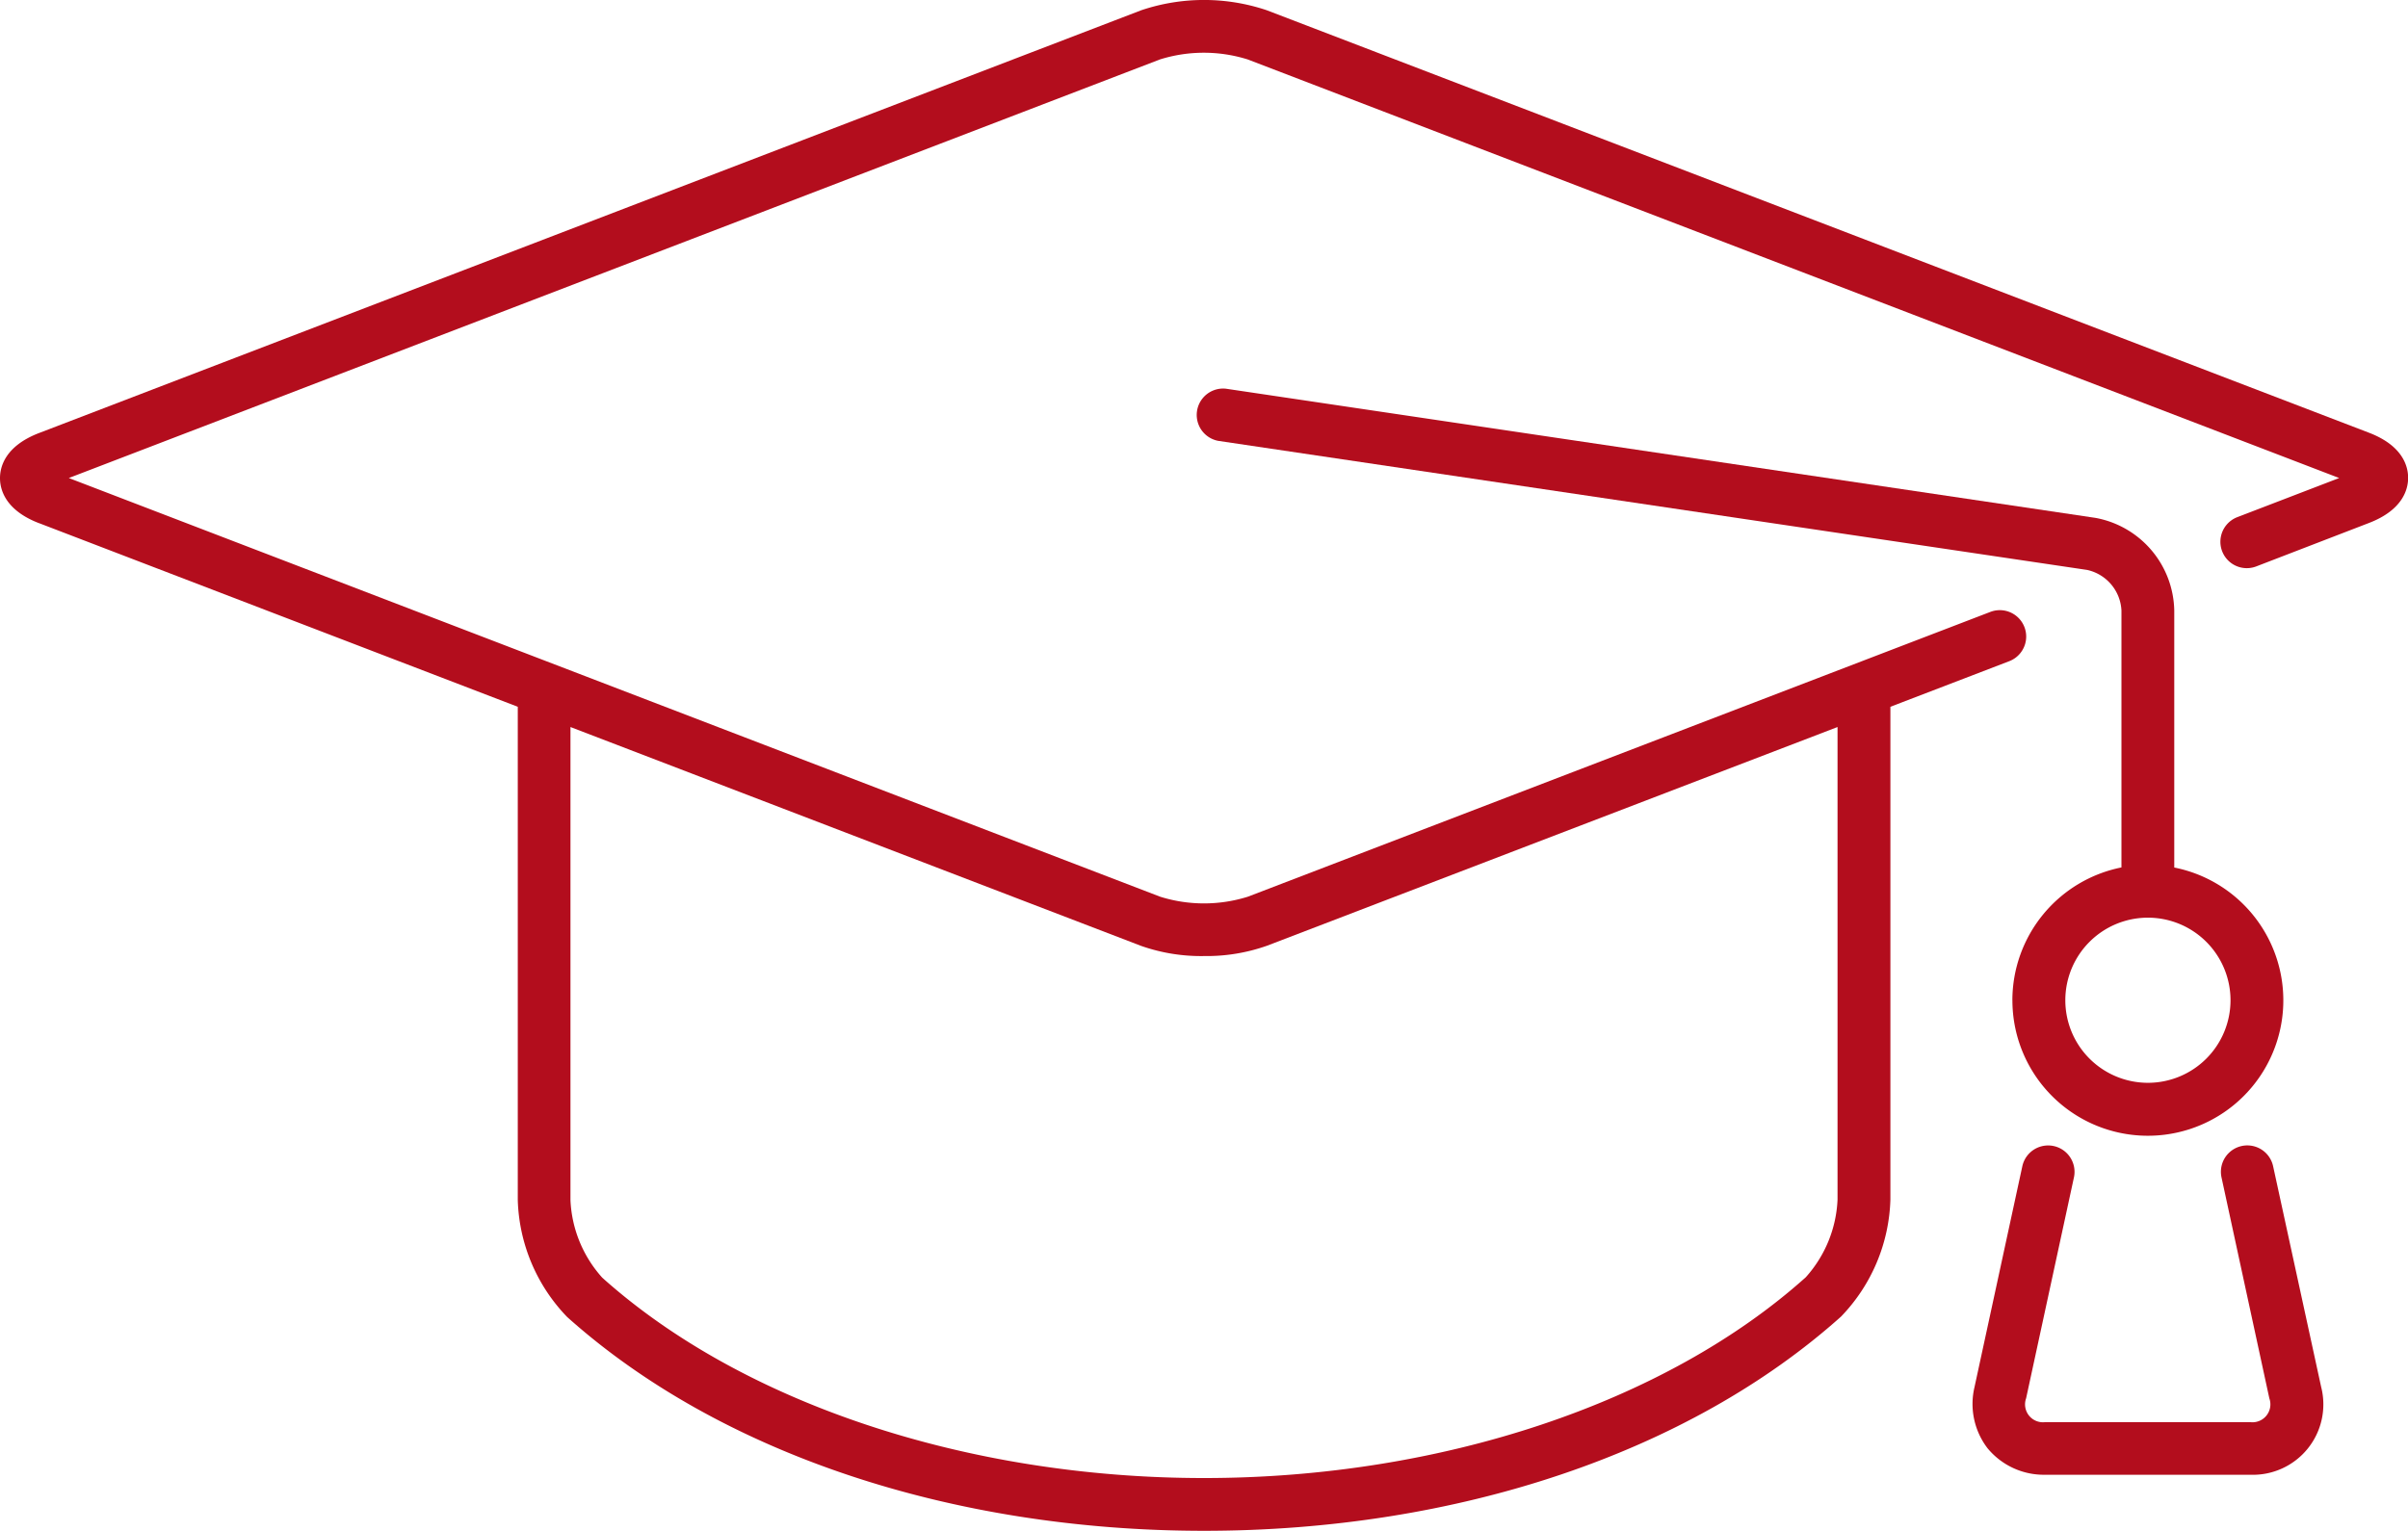 <svg xmlns="http://www.w3.org/2000/svg" xmlns:xlink="http://www.w3.org/1999/xlink" width="55.394" height="35.227" viewBox="0 0 55.394 35.227">
  <defs>
    <clipPath id="clip-path">
      <rect id="Rectangle_100" data-name="Rectangle 100" width="55.394" height="35.227" fill="#b30d1d"/>
    </clipPath>
  </defs>
  <g id="Group_172" data-name="Group 172" transform="translate(-8 0.001)">
    <g id="Group_171" data-name="Group 171" transform="translate(8 -0.001)" clip-path="url(#clip-path)">
      <path id="Path_428" data-name="Path 428" d="M.9,12.039l11.011,4.225V27.615a4.044,4.044,0,0,0,1.136,2.691c3.49,3.126,8.83,4.92,14.652,4.92s11.158-1.8,14.653-4.93a4.045,4.045,0,0,0,1.135-2.691V16.264l2.734-1.049a.607.607,0,1,0-.435-1.134L28.707,20.634a3.373,3.373,0,0,1-2.02,0L1.583,11l25.1-9.632a3.375,3.375,0,0,1,2.02,0L53.811,11l-2.343.9a.607.607,0,1,0,.435,1.134l2.594-1c.781-.3.9-.779.9-1.038s-.117-.738-.9-1.038L29.142.236a4.527,4.527,0,0,0-2.889,0L.9,9.964c-.782.3-.9.779-.9,1.038s.117.738.9,1.038M27.7,22a4.163,4.163,0,0,0,1.445-.237L42.271,16.73V27.605a2.852,2.852,0,0,1-.731,1.787c-3.227,2.893-8.4,4.62-13.843,4.62s-10.62-1.723-13.842-4.61a2.851,2.851,0,0,1-.732-1.787V16.73l13.129,5.037A4.16,4.16,0,0,0,27.7,22" transform="translate(0 0)" fill="#b30d1d"/>
      <path id="Path_429" data-name="Path 429" d="M109.4,43.528a3.116,3.116,0,1,0,3.723-3.056V34.558a2.21,2.21,0,0,0-1.814-2.132l-20-2.972a.607.607,0,0,0-.178,1.2l19.988,2.97a1.006,1.006,0,0,1,.789.932v5.914a3.121,3.121,0,0,0-2.509,3.056m5.018,0a1.9,1.9,0,1,1-1.9-1.9,1.9,1.9,0,0,1,1.9,1.9" transform="translate(-63.106 -20.509)" fill="#b30d1d"/>
      <path id="Path_430" data-name="Path 430" d="M149.839,93.8a1.676,1.676,0,0,0,1.321.6h4.717a1.62,1.62,0,0,0,1.628-2.021L156.4,87.3a.607.607,0,0,0-1.187.258l1.1,5.083a.412.412,0,0,1-.442.548H151.16a.412.412,0,0,1-.442-.548l1.1-5.082a.607.607,0,0,0-1.187-.258l-1.1,5.082a1.676,1.676,0,0,0,.308,1.418" transform="translate(-104.109 -60.464)" fill="#b30d1d"/>
    </g>
  </g>
</svg>
